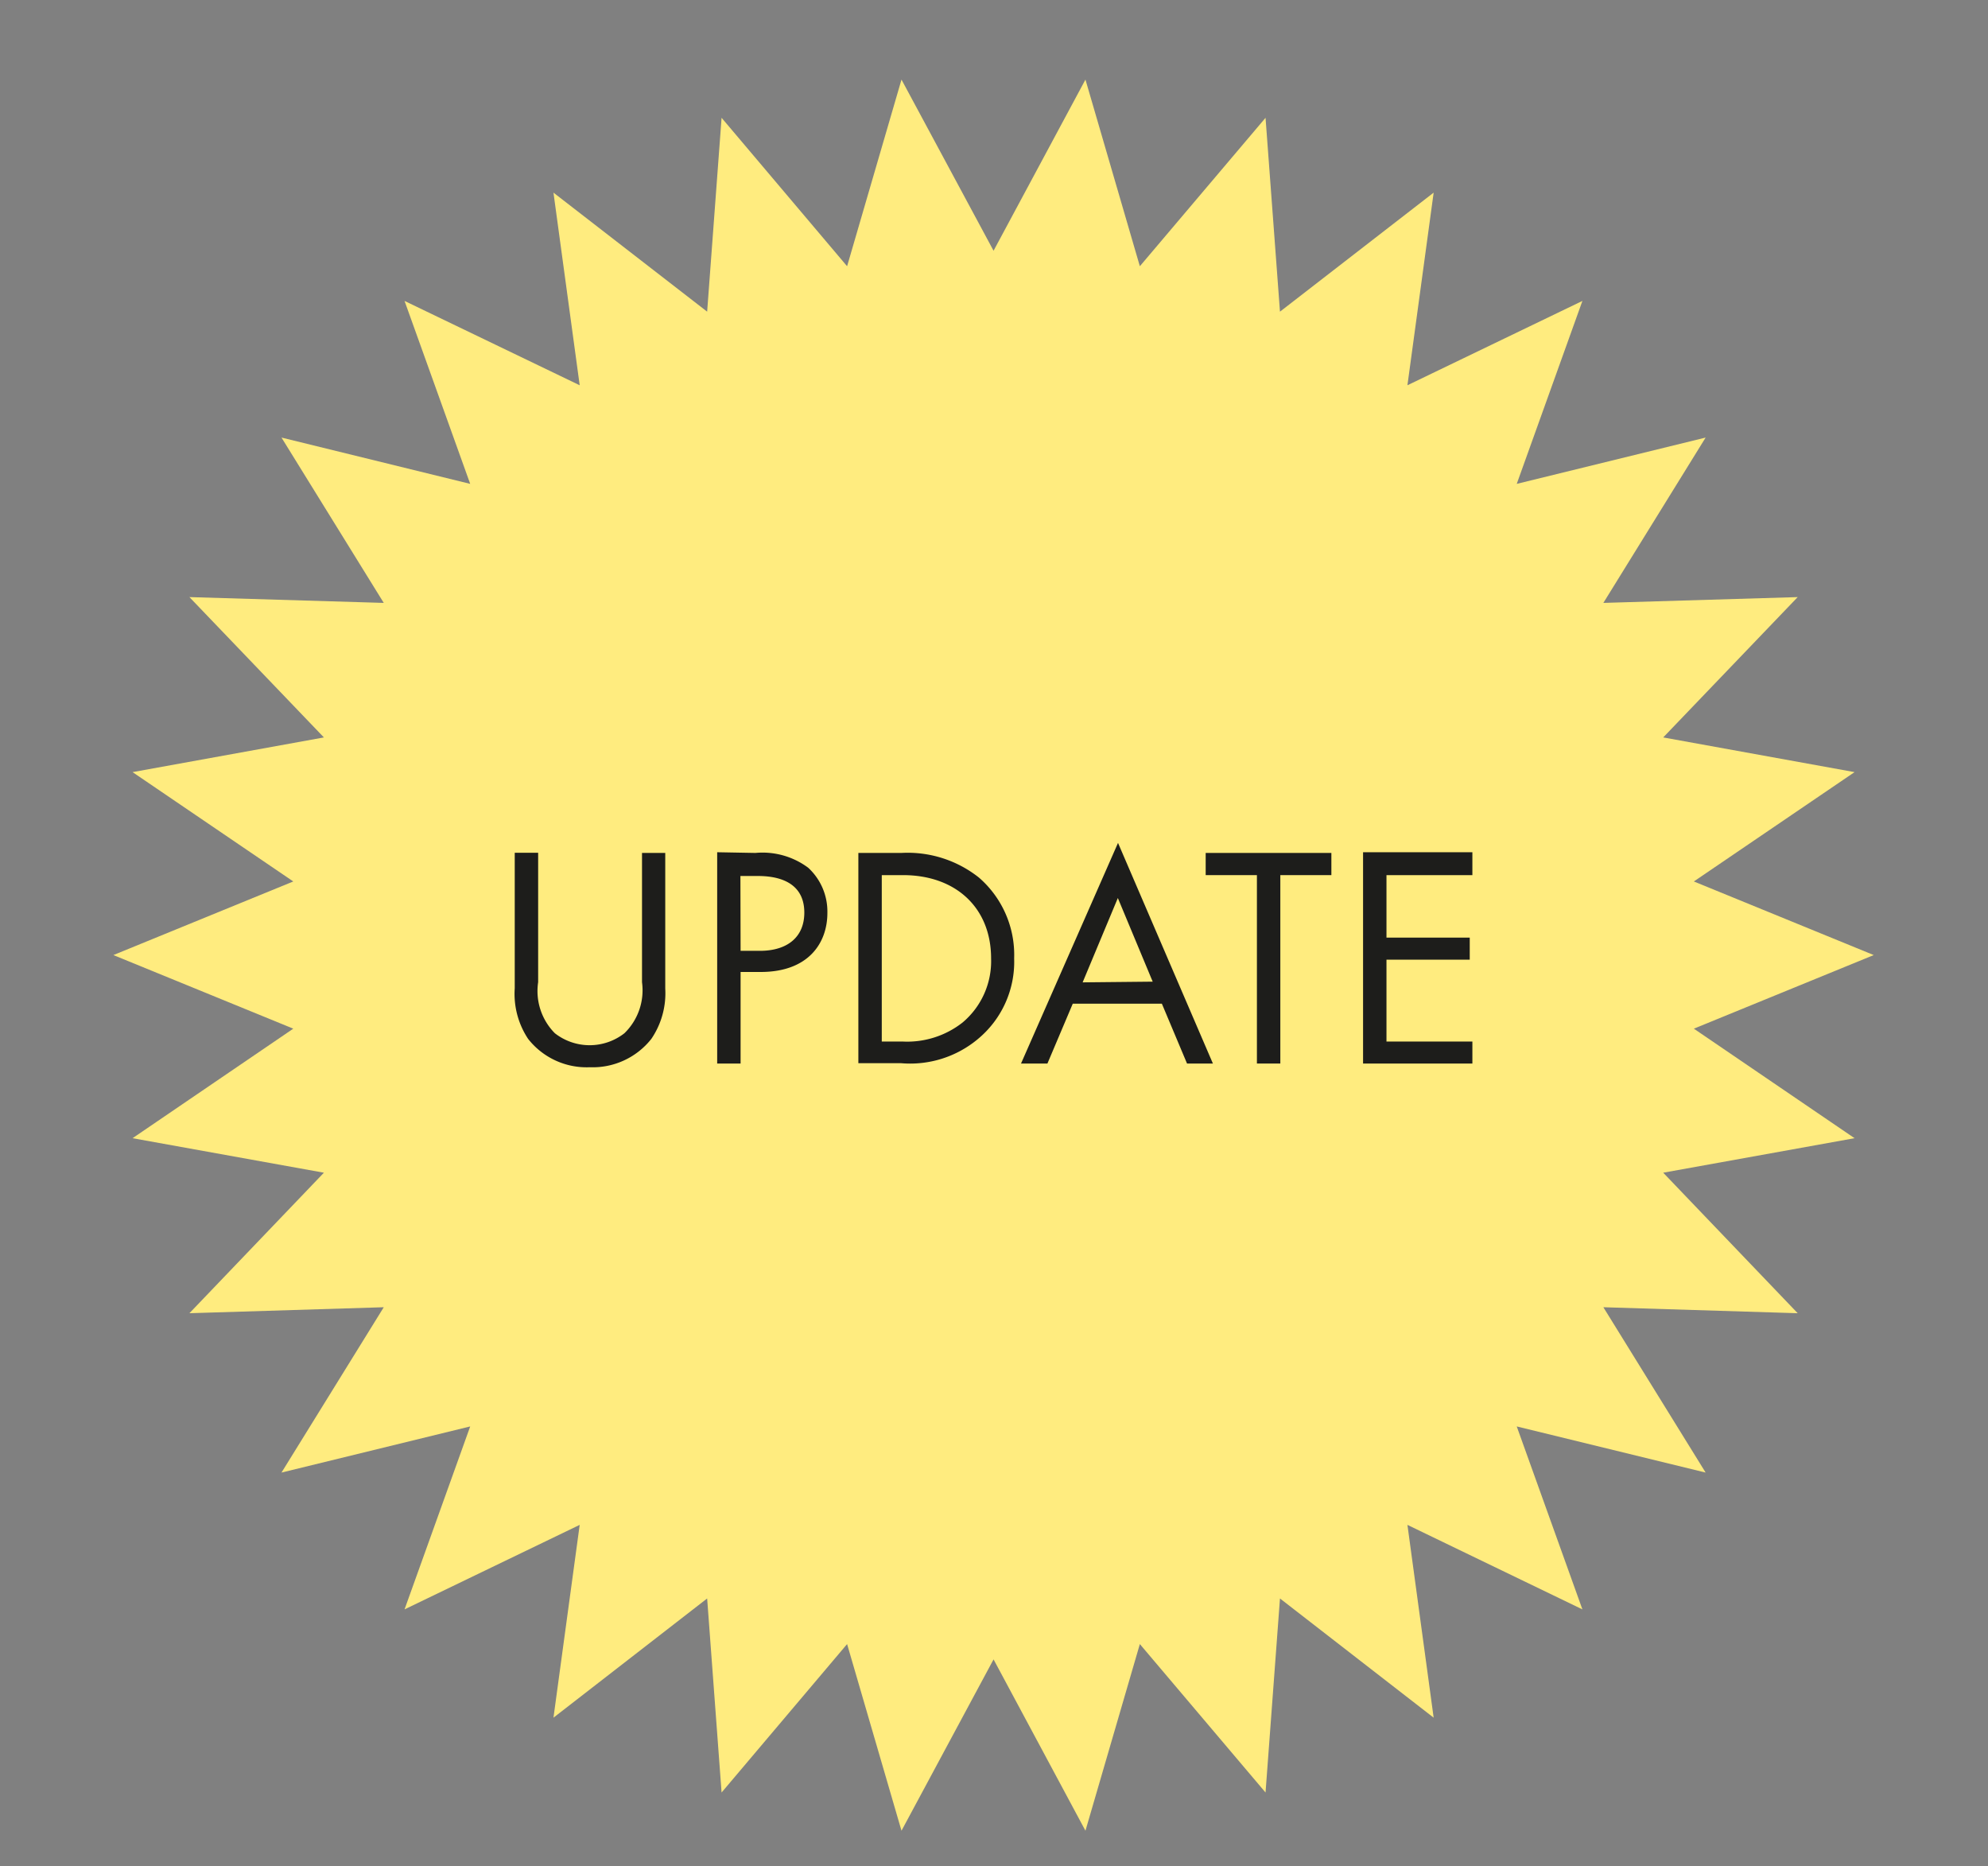 <?xml version="1.0" encoding="UTF-8"?> <svg xmlns="http://www.w3.org/2000/svg" id="Слой_1" data-name="Слой 1" viewBox="0 0 112.93 105.98"><rect x="0" y="0" width="112.93" height="105.98" fill="#808080" stroke="none"/> <defs> <style>.cls-1{fill:#ffec7f;}.cls-2{fill:#1d1d1b;}</style> </defs> <polygon class="cls-1" points="56.44 14.24 61.66 4.52 64.75 15.12 71.89 6.69 72.71 17.7 81.44 10.94 79.95 21.88 89.89 17.09 86.16 27.48 96.89 24.85 91.08 34.24 102.12 33.91 94.48 41.88 105.35 43.85 96.22 50.06 106.44 54.24 96.22 58.42 105.35 64.64 94.48 66.6 102.12 74.58 91.08 74.24 96.89 83.63 86.16 81.01 89.89 91.4 79.95 86.6 81.44 97.55 72.71 90.78 71.89 101.8 64.75 93.37 61.66 103.97 56.44 94.24 51.21 103.97 48.12 93.37 40.99 101.8 40.17 90.78 31.44 97.55 32.93 86.6 22.98 91.4 26.71 81.01 15.99 83.63 21.8 74.24 10.76 74.58 18.4 66.6 7.53 64.64 16.66 58.42 6.44 54.24 16.66 50.06 7.53 43.85 18.4 41.88 10.76 33.91 21.8 34.24 15.99 24.85 26.71 27.48 22.98 17.09 32.93 21.88 31.44 10.94 40.17 17.7 40.99 6.69 48.12 15.12 51.21 4.52 56.44 14.24"></polygon> <path class="cls-2" d="M30.57,55.78a3.4,3.4,0,0,0,.95,2.9,3.21,3.21,0,0,0,3.95,0,3.4,3.4,0,0,0,1-2.9V48.44h1.32v7.7A4.61,4.61,0,0,1,37,59a4.24,4.24,0,0,1-3.5,1.61A4.22,4.22,0,0,1,30,59a4.61,4.61,0,0,1-.76-2.87v-7.7h1.33Z"></path> <path class="cls-2" d="M48.76,48.44H51.2a6.51,6.51,0,0,1,4.41,1.4,5.81,5.81,0,0,1,2,4.59A5.69,5.69,0,0,1,55.56,59a6,6,0,0,1-4.38,1.38H48.76Zm1.33,10.71h1.17a5.09,5.09,0,0,0,3.42-1.08,4.55,4.55,0,0,0,1.62-3.64c0-2.87-2-4.73-5-4.73H50.09Z"></path> <path class="cls-2" d="M42.91,48.44a4.34,4.34,0,0,1,3,.84A3.38,3.38,0,0,1,47,51.85c0,1.69-1.06,3.35-3.79,3.35H42.07v5.2H40.74v-12ZM42.07,54h1.09c1.58,0,2.53-.79,2.53-2.17,0-1.9-1.77-2.08-2.63-2.08h-1Z"></path> <path class="cls-2" d="M66,57H60.94L59.5,60.4H58l5.51-12.53L68.9,60.4H67.43Zm-.52-1.25L63.5,51l-2,4.79Z"></path> <path class="cls-2" d="M72.73,49.7V60.4H71.4V49.7H68.49V48.44h7.14V49.7Z"></path> <path class="cls-2" d="M83.64,49.7H78.76v3.55h4.73V54.5H78.76v4.65h4.88V60.4H77.43v-12h6.21Z"></path> </svg> 